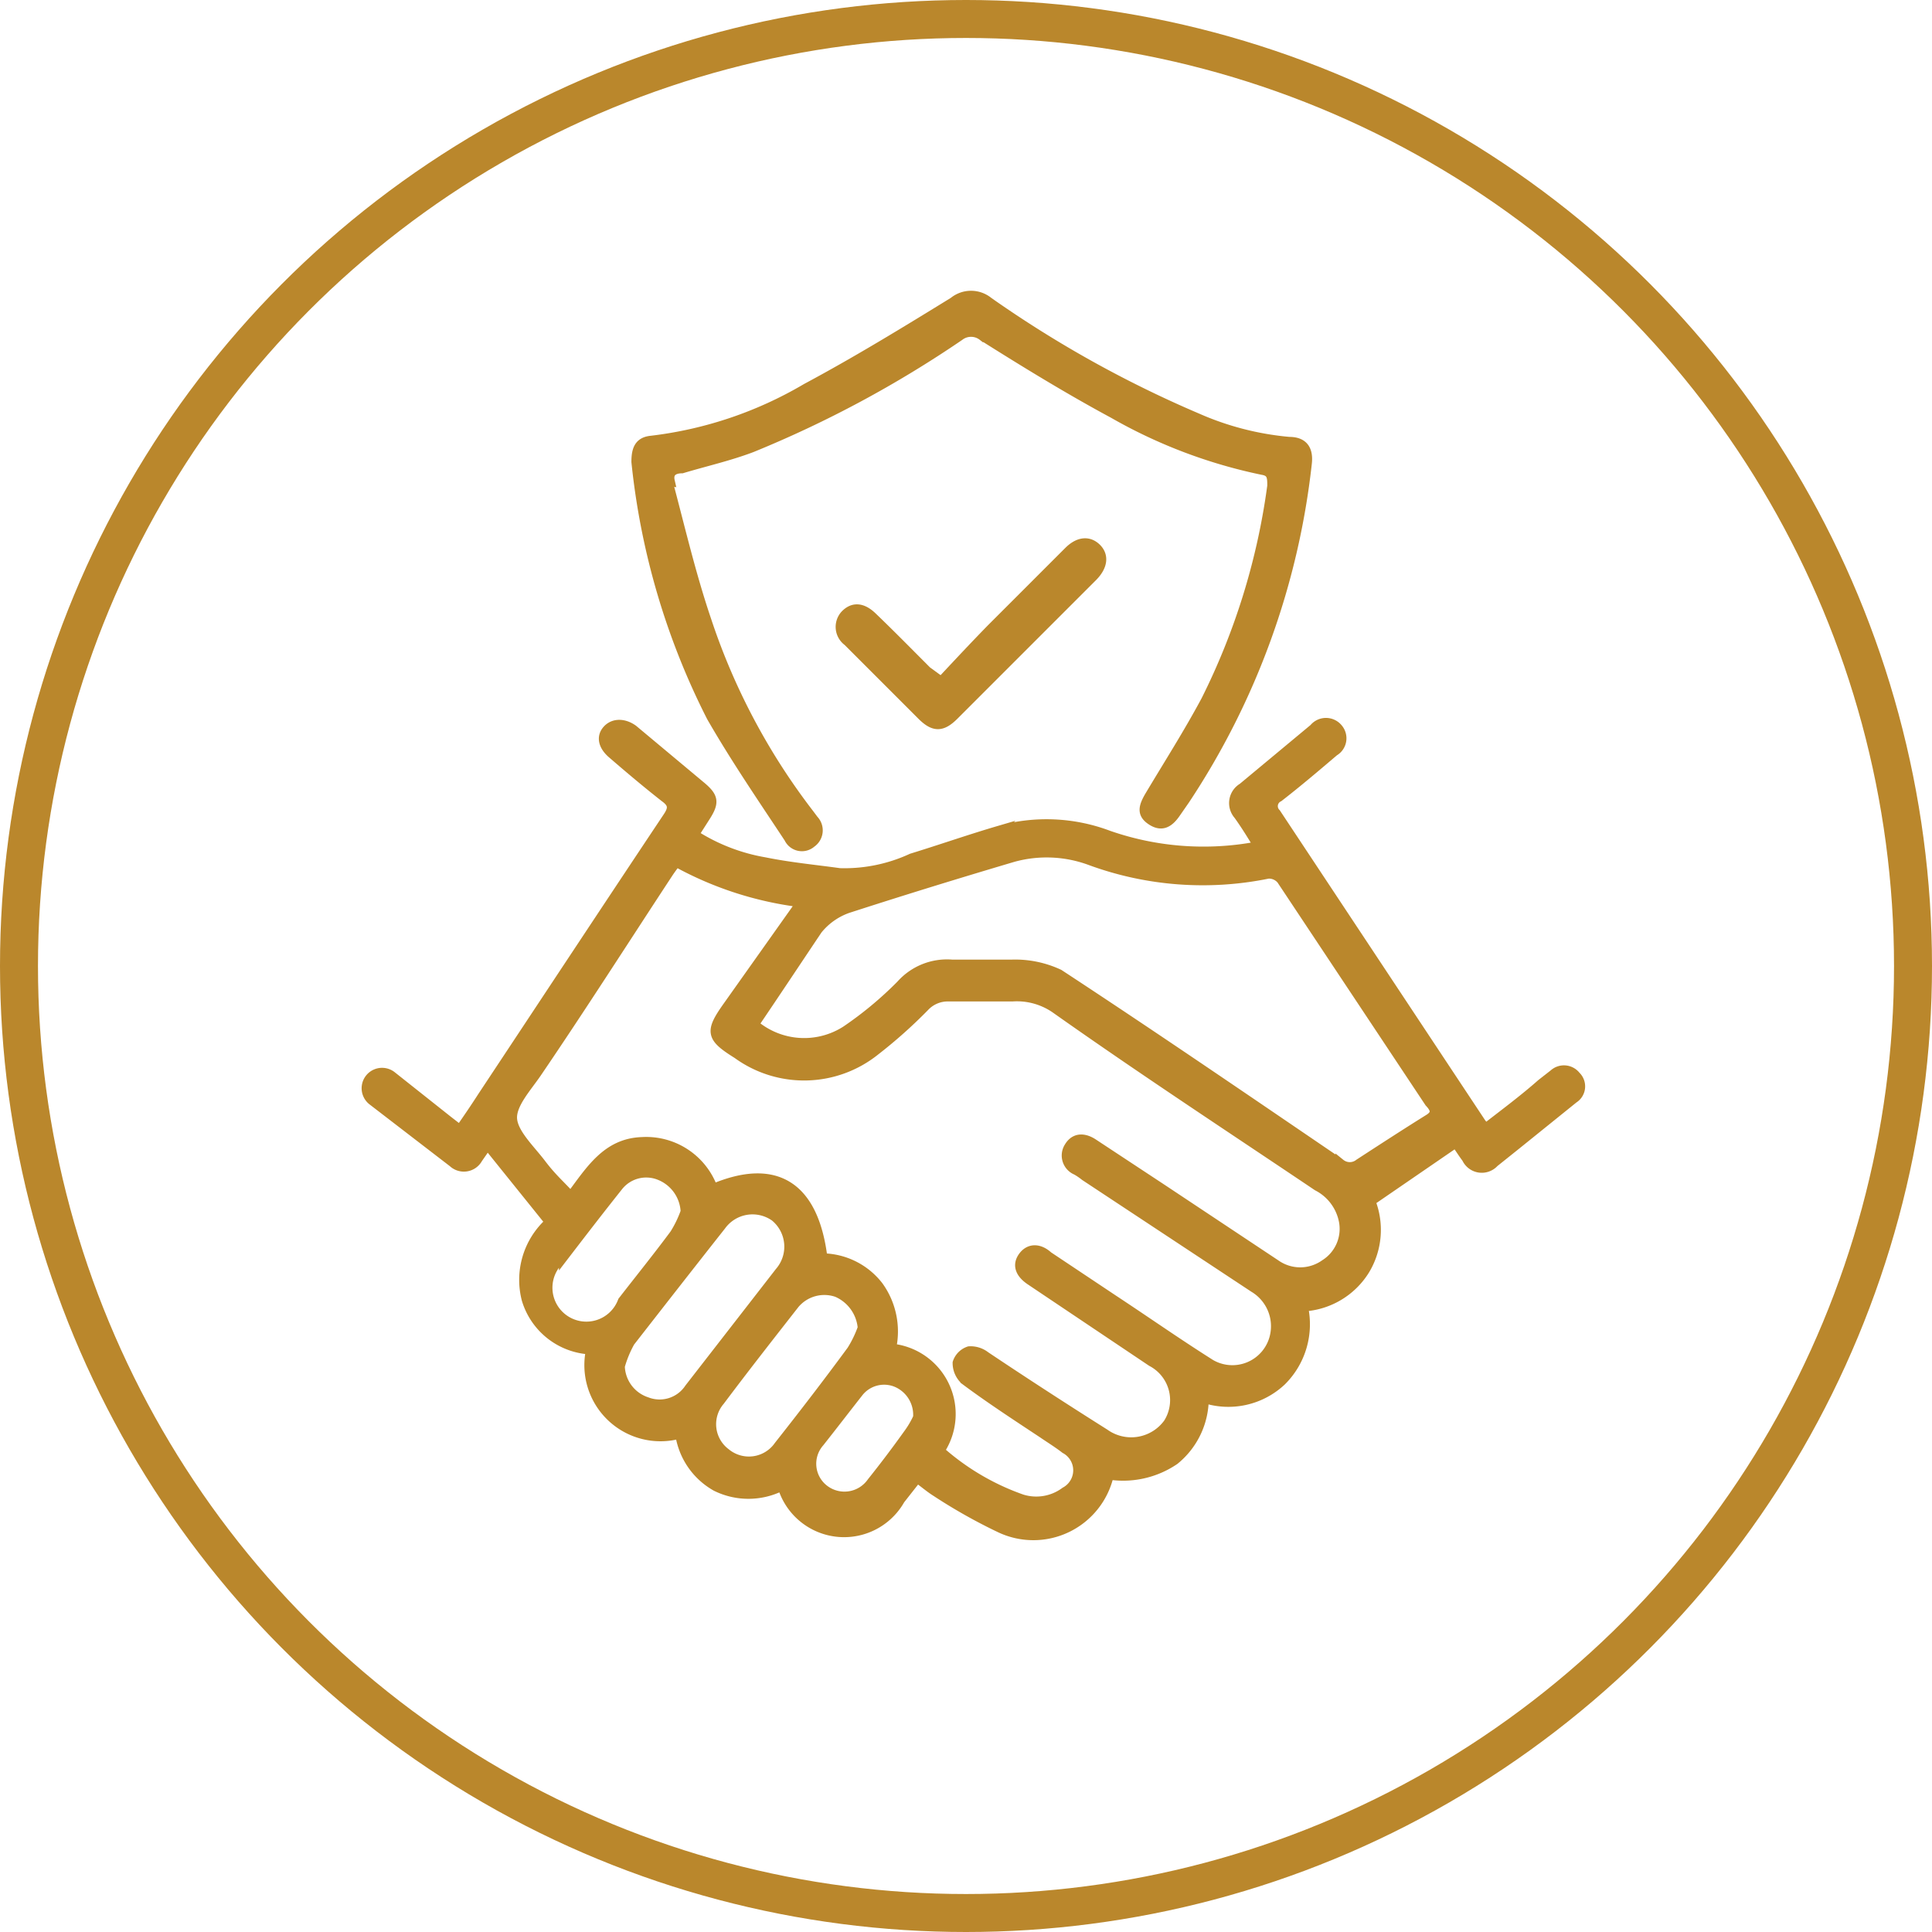 <svg xmlns="http://www.w3.org/2000/svg" viewBox="0 0 49.86 49.86"><defs><style>.cls-1{fill:#ba872c;stroke-width:0.25px;}.cls-1,.cls-2{stroke:#ba872c;stroke-miterlimit:10;}.cls-2{fill:none;stroke-width:0.98px;}</style></defs><title>Asset 4</title><g id="Layer_2" data-name="Layer 2"><g id="Layer_1-2" data-name="Layer 1"><path class="cls-1" d="M17.55,37a1.84,1.84,0,0,1-2.3-2.17,1.82,1.82,0,0,1-1.66-1.29,2,2,0,0,1,.6-2l-1.61-2-.25.36a.41.41,0,0,1-.64.1L9.61,28.4a.4.4,0,1,1,.5-.63l1.45,1.15.31.24c.21-.3.4-.58.58-.86,1.59-2.4,3.18-4.81,4.78-7.21.15-.22.15-.35-.07-.51-.46-.36-.91-.74-1.35-1.12-.25-.21-.3-.45-.13-.63s.44-.16.66,0l1.76,1.47c.32.27.34.41.11.77l-.3.47a4.91,4.91,0,0,0,1.83.71c.64.13,1.28.19,1.93.28a4.14,4.14,0,0,0,1.86-.38c.75-.23,1.49-.49,2.24-.71a4.53,4.53,0,0,1,2.84.12,7.46,7.46,0,0,0,3.69.31.68.68,0,0,0,.17-.05c-.17-.28-.33-.54-.51-.79a.46.46,0,0,1,.11-.7l1.84-1.53a.4.4,0,0,1,.62,0,.39.39,0,0,1-.1.59c-.47.4-.94.8-1.43,1.18a.26.26,0,0,0-.07.42l5.3,8,.11.13c.49-.38,1-.76,1.44-1.15l.32-.25a.39.39,0,0,1,.57.05.37.37,0,0,1-.06.58l-1.5,1.21-.55.44a.43.43,0,0,1-.71-.11c-.1-.13-.19-.28-.28-.4L35.37,31a2,2,0,0,1-.15,1.78,2,2,0,0,1-1.59.94,2.06,2.06,0,0,1-.56,1.92,2,2,0,0,1-2,.44,2.05,2.05,0,0,1-.76,1.6,2.36,2.36,0,0,1-1.69.38,2,2,0,0,1-2.83,1.36,13.85,13.85,0,0,1-1.63-.92c-.16-.1-.31-.23-.49-.36l-.44.56a1.66,1.66,0,0,1-3-.23.48.48,0,0,0-.08-.11,1.88,1.88,0,0,1-1.67,0A1.86,1.86,0,0,1,17.55,37Zm-.09-14.76a3.72,3.72,0,0,0-.22.3C16.11,24.26,15,26,13.85,27.69c-.26.38-.66.81-.63,1.19s.47.79.75,1.16.49.54.76.84c.51-.68.93-1.38,1.84-1.41a1.83,1.83,0,0,1,1.83,1.21C20,30,21,30.59,21.23,32.47a1.86,1.86,0,0,1,1.44.72A2,2,0,0,1,23,34.8a1.7,1.7,0,0,1,1.25,2.64,6.35,6.35,0,0,0,2.12,1.25,1.25,1.25,0,0,0,1.12-.19.63.63,0,0,0,0-1.11c-.18-.14-.39-.27-.58-.4-.68-.45-1.37-.9-2-1.37a.59.59,0,0,1-.2-.45.47.47,0,0,1,.3-.3.62.62,0,0,1,.42.13c1,.67,2.05,1.35,3.08,2a1.18,1.18,0,0,0,1.64-.27,1.12,1.12,0,0,0-.43-1.59l-3.13-2.1c-.28-.19-.34-.41-.18-.62s.41-.21.64,0l1.68,1.12c.82.54,1.62,1.1,2.44,1.62a1.12,1.12,0,0,0,1.73-.69,1.16,1.16,0,0,0-.54-1.24L28,30.35a1.7,1.7,0,0,0-.22-.15.41.41,0,0,1-.19-.6c.15-.25.39-.24.62-.09L30,30.69l2.92,1.94a1.1,1.1,0,0,0,1.27,0,1.08,1.08,0,0,0,.49-1.11,1.29,1.29,0,0,0-.68-.91c-2.26-1.52-4.52-3-6.77-4.59a1.75,1.75,0,0,0-1.1-.3c-.55,0-1.1,0-1.65,0a.82.82,0,0,0-.62.26,12.56,12.56,0,0,1-1.28,1.14,2.93,2.93,0,0,1-3.55.08c-.69-.43-.72-.57-.25-1.23l1.9-2.68A8.89,8.89,0,0,1,17.46,22.25Zm2,4.2a2,2,0,0,0,2.37.16,9.46,9.46,0,0,0,1.42-1.18,1.59,1.59,0,0,1,1.32-.53c.51,0,1,0,1.54,0a2.67,2.67,0,0,1,1.22.25c2.44,1.6,4.85,3.25,7.26,4.89a.39.39,0,0,0,.49,0c.6-.39,1.2-.78,1.81-1.16.18-.12.17-.24,0-.42l-3.82-5.75a.42.42,0,0,0-.34-.15,8.41,8.41,0,0,1-4.58-.34,3.25,3.25,0,0,0-2-.09c-1.42.42-2.85.86-4.27,1.32a1.74,1.74,0,0,0-.78.55C20.53,24.84,20,25.64,19.45,26.45ZM16,35.26a1,1,0,0,0,.69.92.92.92,0,0,0,1.1-.35l2.33-3A1,1,0,0,0,20,31.4a1,1,0,0,0-1.39.23c-.79,1-1.57,2-2.35,3A2.88,2.88,0,0,0,16,35.26Zm6.26-1a1.1,1.1,0,0,0-.66-.91,1,1,0,0,0-1.09.3c-.65.83-1.3,1.66-1.93,2.5a.93.93,0,0,0,.15,1.35.94.94,0,0,0,1.37-.19c.64-.81,1.27-1.63,1.88-2.46A2.91,2.91,0,0,0,22.26,34.27Zm-4.57-3a1.06,1.06,0,0,0-.67-.93.92.92,0,0,0-1.07.29c-.47.59-.94,1.2-1.4,1.8a1,1,0,1,0,1.52,1.16c.45-.58.91-1.15,1.34-1.73A2.91,2.91,0,0,0,17.69,31.27Zm6,5.31a.91.91,0,0,0-.54-.89.84.84,0,0,0-1,.26c-.33.42-.66.85-1,1.28a.84.84,0,0,0,.13,1.23.86.86,0,0,0,1.22-.2q.48-.6.93-1.23A2.39,2.39,0,0,0,23.69,36.58Z"></path><path class="cls-1" d="M17.23,12.41c.32,1.2.6,2.41,1,3.59a16.89,16.89,0,0,0,2.65,5l.12.16a.39.39,0,0,1-.06.59.37.37,0,0,1-.58-.12c-.66-1-1.38-2.05-2-3.13a18.73,18.73,0,0,1-1.94-6.58c0-.33.08-.52.39-.55a10.25,10.25,0,0,0,4-1.35c1.29-.69,2.55-1.46,3.8-2.23a.71.71,0,0,1,.9,0,29.44,29.44,0,0,0,5.39,3,7.53,7.53,0,0,0,2.37.61c.37,0,.5.21.46.56a19.59,19.59,0,0,1-3.15,8.68l-.25.36c-.15.21-.33.35-.6.18s-.23-.35-.06-.64c.49-.82,1-1.62,1.45-2.46a17.58,17.58,0,0,0,1.71-5.54c0-.22,0-.37-.25-.41a13.09,13.09,0,0,1-3.85-1.46c-1.15-.62-2.26-1.3-3.37-2a.49.49,0,0,0-.6,0,28.82,28.82,0,0,1-5.36,2.88c-.58.22-1.2.36-1.8.54-.18,0-.37.07-.31.33Z"></path><path class="cls-1" d="M24.29,17.59c.44-.47.86-.92,1.29-1.36l2-2c.25-.25.51-.28.71-.09s.18.46-.08.73l-3.59,3.59c-.31.31-.52.31-.83,0l-1.91-1.91a.46.46,0,0,1-.07-.68c.2-.21.44-.2.7.05.48.46.94.93,1.41,1.4Z"></path><circle class="cls-2" cx="24.93" cy="24.93" r="24.44"></circle></g></g></svg>